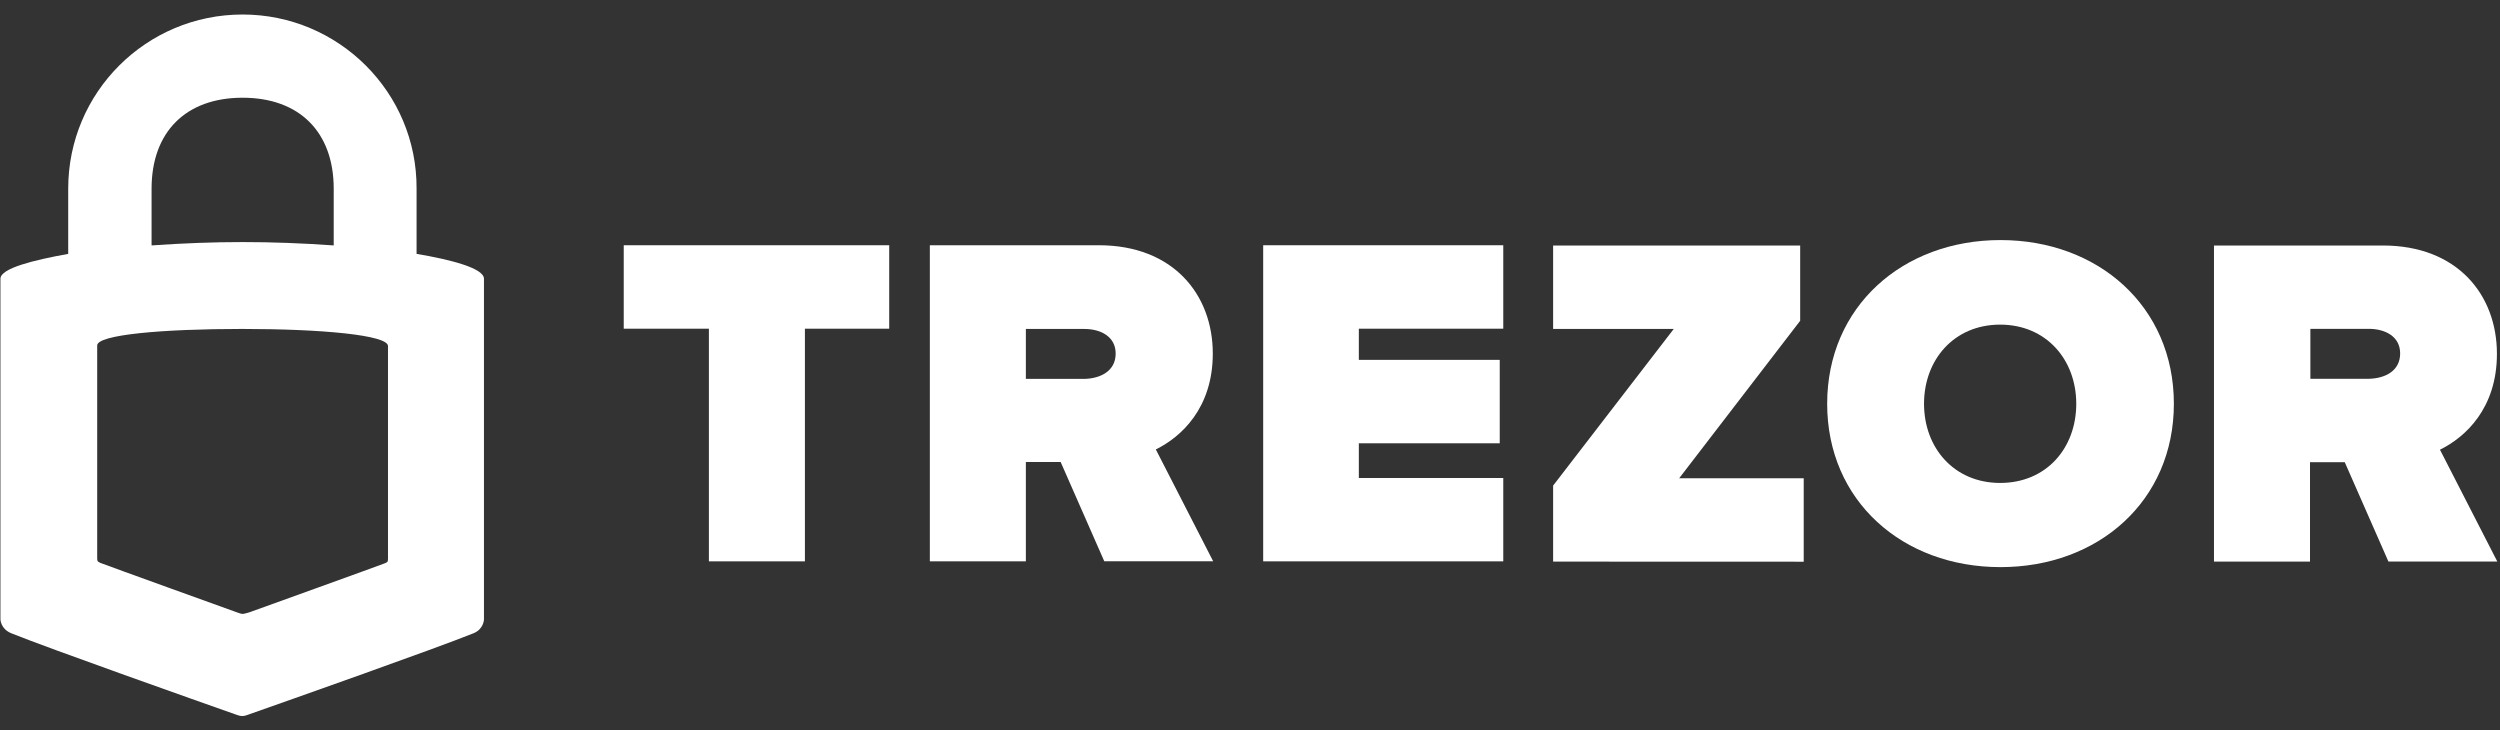 <svg width="113" height="33" viewBox="0 0 113 33" fill="none" xmlns="http://www.w3.org/2000/svg">
<rect x="0" y="0" width="113" height="33" fill="#333333" stroke="none"/>
<g clip-path="url(#clip0_4140_90905)">
<path d="M10.965 0.656C6.609 0.656 3.083 4.176 3.083 8.525V11.475C1.554 11.752 0.02 12.12 0.02 12.599V27.991C0.02 27.991 0.02 28.417 0.499 28.619C2.235 29.321 9.066 31.735 10.635 32.288C10.838 32.363 10.895 32.363 10.947 32.363C11.022 32.363 11.057 32.363 11.259 32.288C12.829 31.735 19.677 29.321 21.414 28.619C21.858 28.434 21.875 28.009 21.875 28.009V12.599C21.875 12.12 20.363 11.734 18.829 11.475V8.525C18.851 4.176 15.304 0.656 10.965 0.656ZM10.965 4.417C13.532 4.417 15.084 5.967 15.084 8.53V11.093C12.205 10.891 9.747 10.891 6.851 11.093V8.53C6.851 5.962 8.402 4.417 10.965 4.417ZM10.947 14.868C14.53 14.868 17.537 15.144 17.537 15.64V25.244C17.537 25.393 17.519 25.41 17.387 25.463C17.26 25.52 11.277 27.675 11.277 27.675C11.277 27.675 11.035 27.75 10.965 27.75C10.89 27.75 10.653 27.658 10.653 27.658C10.653 27.658 4.67 25.503 4.543 25.445C4.415 25.389 4.393 25.371 4.393 25.226V15.623C4.358 15.127 7.365 14.868 10.947 14.868Z" fill="white"/>
<path d="M32.042 25.373V14.857H28.193V11.085H40.192V14.857H36.382V25.373H32.042Z" fill="white"/>
<path d="M49.915 25.373L47.941 20.881H46.369V25.373H42.029V11.085H49.667C53.02 11.085 54.818 13.305 54.818 15.981C54.818 18.448 53.389 19.752 52.243 20.314L54.835 25.369H49.915V25.373ZM50.428 15.981C50.428 15.205 49.739 14.869 49.016 14.869H46.369V17.126H49.016C49.739 17.109 50.428 16.774 50.428 15.981Z" fill="white"/>
<path d="M57.096 25.373V11.085H67.948V14.857H61.419V16.266H67.788V20.037H61.419V21.606H67.948V25.373H57.096Z" fill="white"/>
<path d="M70.201 25.385V21.949L75.654 14.868H70.201V11.097H81.368V14.499L75.898 21.618H81.528V25.389L70.201 25.385Z" fill="white"/>
<path d="M82.588 18.251C82.588 13.863 85.995 10.851 90.423 10.851C94.835 10.851 98.259 13.846 98.259 18.251C98.259 22.639 94.851 25.634 90.423 25.634C85.995 25.634 82.588 22.639 82.588 18.251ZM93.847 18.251C93.847 16.258 92.49 14.673 90.406 14.673C88.323 14.673 86.966 16.258 86.966 18.251C86.966 20.244 88.323 21.829 90.406 21.829C92.507 21.829 93.847 20.244 93.847 18.251Z" fill="white"/>
<path d="M107.958 25.385L105.983 20.892H104.412V25.385H100.072V11.097H107.71C111.063 11.097 112.861 13.316 112.861 15.993C112.861 18.459 111.432 19.764 110.286 20.326L112.878 25.381H107.958V25.385ZM108.487 15.976C108.487 15.2 107.798 14.864 107.076 14.864H104.429V17.121H107.076C107.803 17.104 108.487 16.769 108.487 15.976Z" fill="white"/>
</g>
<defs>
<clipPath id="clip0_4140_90905">
<rect width="112.861" height="31.703" fill="white" transform="translate(0.02 0.656)"/>
</clipPath>
</defs>
</svg>
